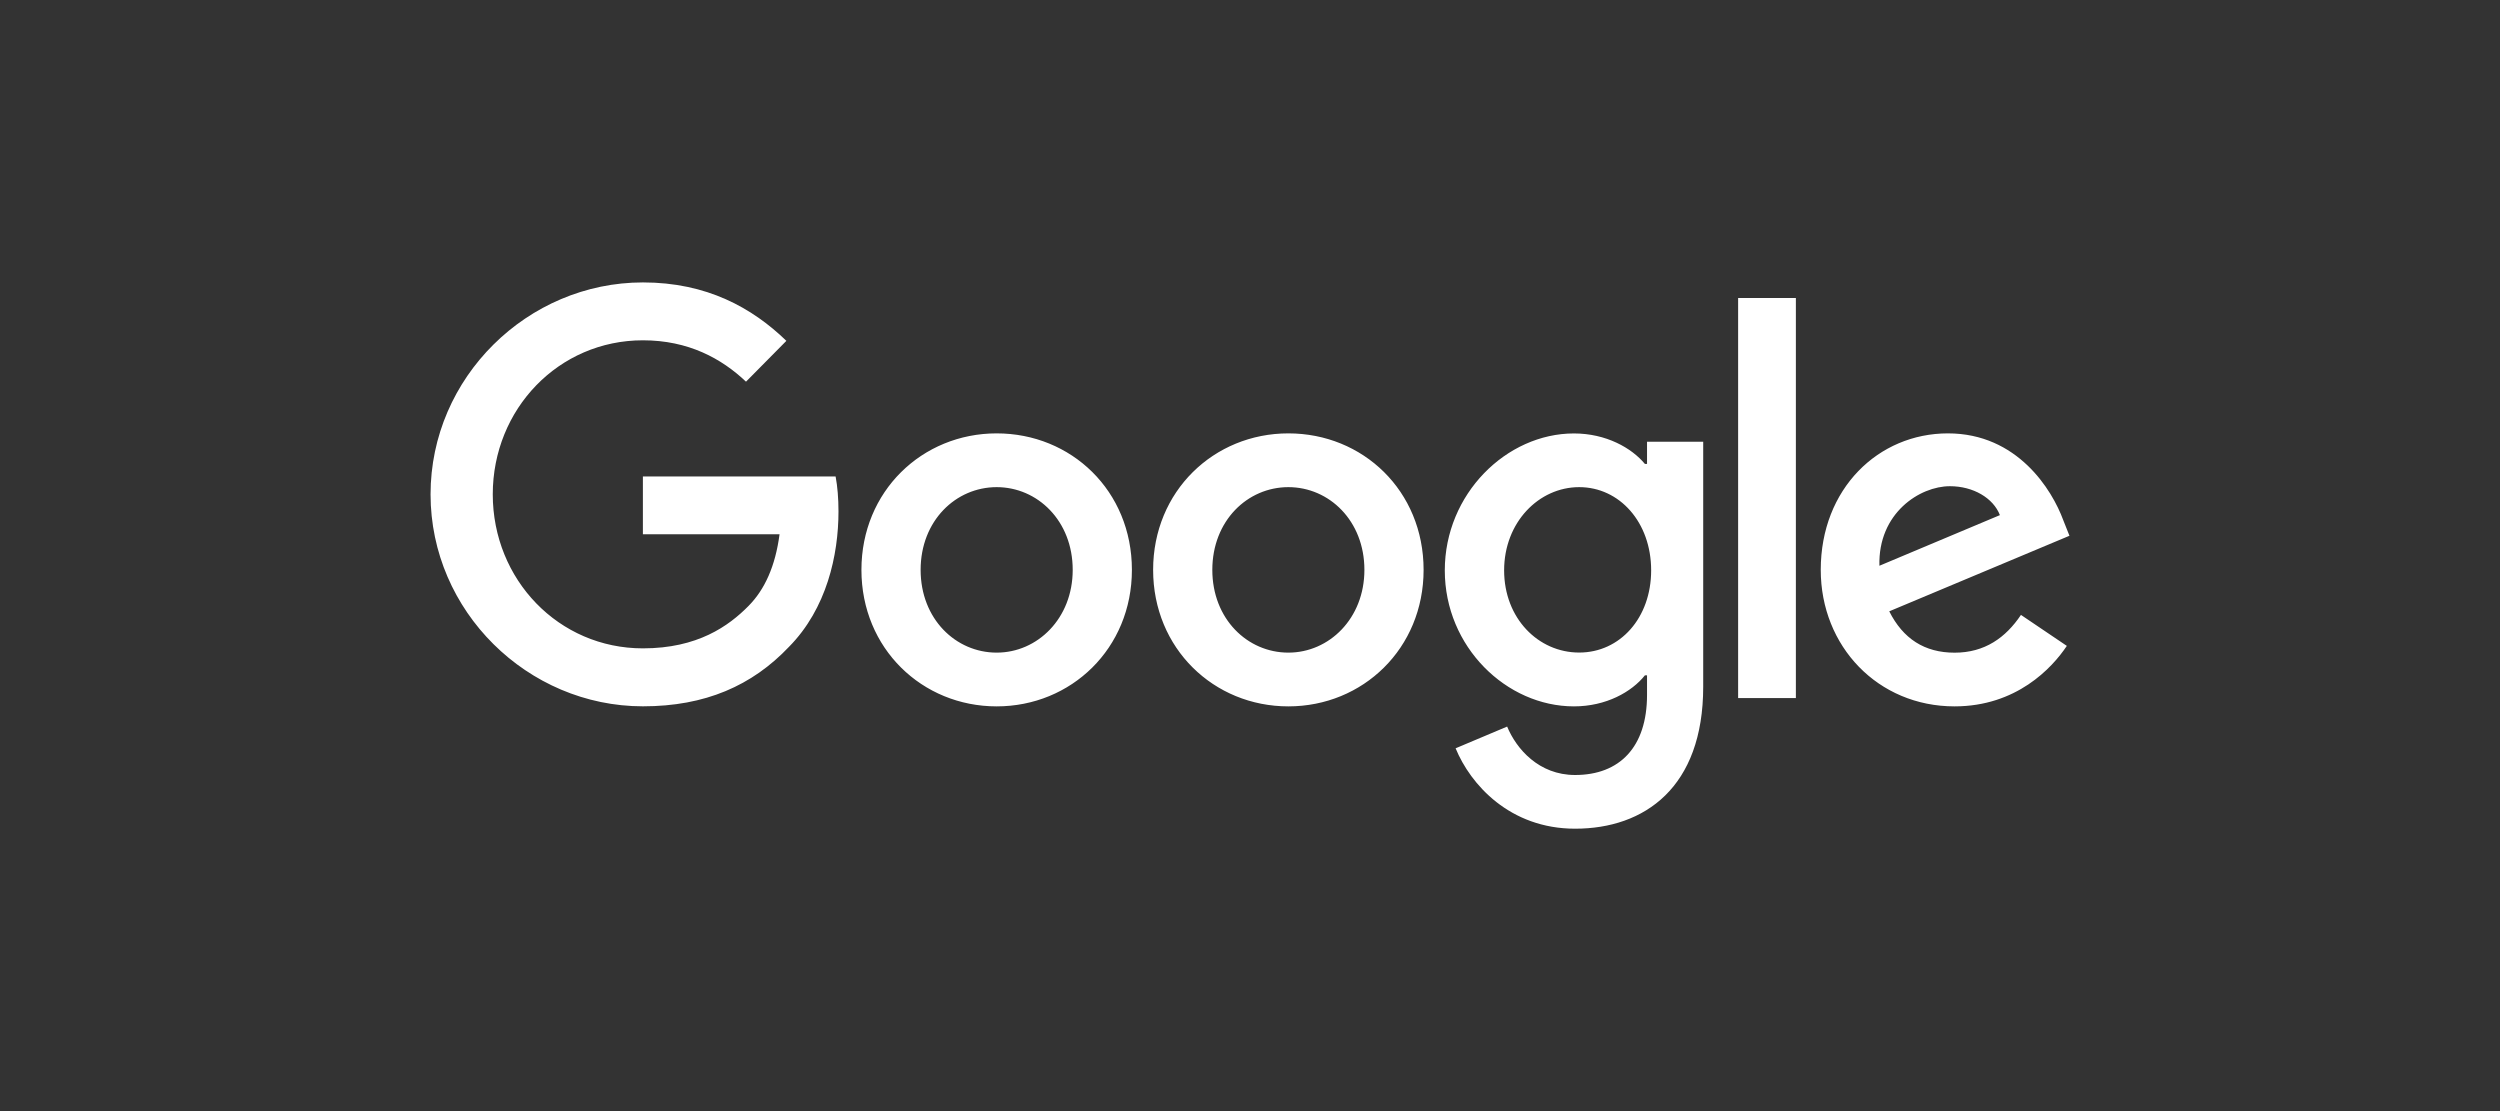 <?xml version="1.0" encoding="UTF-8"?> <svg xmlns="http://www.w3.org/2000/svg" width="180" height="80" viewBox="0 0 180 80" fill="none"><rect x="0" y="0" width="180" height="80" fill="#333333" stroke="none"/><path fill-rule="evenodd" clip-rule="evenodd" d="M46.288 34.306V38.465H56.128C55.826 40.763 55.062 42.446 53.896 43.626C52.461 45.08 50.224 46.682 46.288 46.682C40.222 46.682 35.479 41.732 35.479 35.592C35.479 29.452 40.222 24.502 46.288 24.502C49.558 24.502 51.947 25.807 53.712 27.481L56.619 24.541C54.16 22.162 50.889 20.334 46.292 20.334C37.985 20.334 31 27.179 31 35.592C31 44.005 37.985 50.855 46.292 50.855C50.771 50.855 54.155 49.368 56.803 46.576C59.527 43.823 60.371 39.952 60.371 36.825C60.371 35.894 60.301 35.036 60.164 34.306H46.288ZM129.303 50.26V21.456H125.145V50.26H129.303ZM71.76 50.859C77.127 50.859 81.497 46.691 81.497 41.031C81.497 35.333 77.127 31.203 71.76 31.203C66.394 31.203 62.023 35.371 62.023 41.031C62.023 46.691 66.394 50.859 71.76 50.859ZM71.76 35.074C74.701 35.074 77.235 37.496 77.235 41.031C77.235 44.528 74.701 46.989 71.76 46.989C68.82 46.989 66.285 44.571 66.285 41.031C66.285 37.491 68.82 35.074 71.76 35.074ZM92.762 50.859C98.129 50.859 102.499 46.691 102.499 41.031C102.499 35.333 98.129 31.203 92.762 31.203C87.396 31.203 83.025 35.371 83.025 41.031C83.025 46.691 87.396 50.859 92.762 50.859ZM92.762 35.074C95.703 35.074 98.237 37.496 98.237 41.031C98.237 44.528 95.703 46.989 92.762 46.989C89.822 46.989 87.287 44.571 87.287 41.031C87.287 37.491 89.822 35.074 92.762 35.074ZM122.631 31.798V31.803H118.586V33.405H118.435C117.477 32.249 115.636 31.208 113.323 31.208C108.471 31.208 104.025 35.558 104.025 41.07C104.025 46.581 108.471 50.859 113.323 50.859C115.641 50.859 117.481 49.819 118.435 48.624H118.586V50.039C118.586 53.8 116.604 55.8 113.404 55.8C110.794 55.8 109.175 53.915 108.514 52.313L104.804 53.877C105.871 56.481 108.703 59.666 113.408 59.666C118.402 59.666 122.631 56.702 122.631 49.444V31.803H122.636L122.631 31.798ZM118.883 41.065C118.883 37.602 116.604 35.074 113.701 35.074C110.798 35.074 108.297 37.606 108.297 41.065C108.297 44.523 110.76 46.984 113.701 46.984C116.641 46.984 118.883 44.49 118.883 41.065ZM145.503 44.269L148.812 46.504C147.745 48.106 145.173 50.859 140.727 50.859C135.214 50.859 131.094 46.542 131.094 41.031C131.094 35.184 135.247 31.203 140.25 31.203C145.253 31.203 147.75 35.261 148.557 37.458L149.001 38.575L136.026 44.015C137.017 45.986 138.565 46.993 140.732 46.993C142.898 46.993 144.408 45.914 145.508 44.274L145.503 44.269ZM135.318 40.734L143.993 37.089C143.516 35.861 142.081 35.007 140.392 35.007C138.225 35.007 135.209 36.945 135.318 40.739V40.734Z" fill="white"></path></svg> 